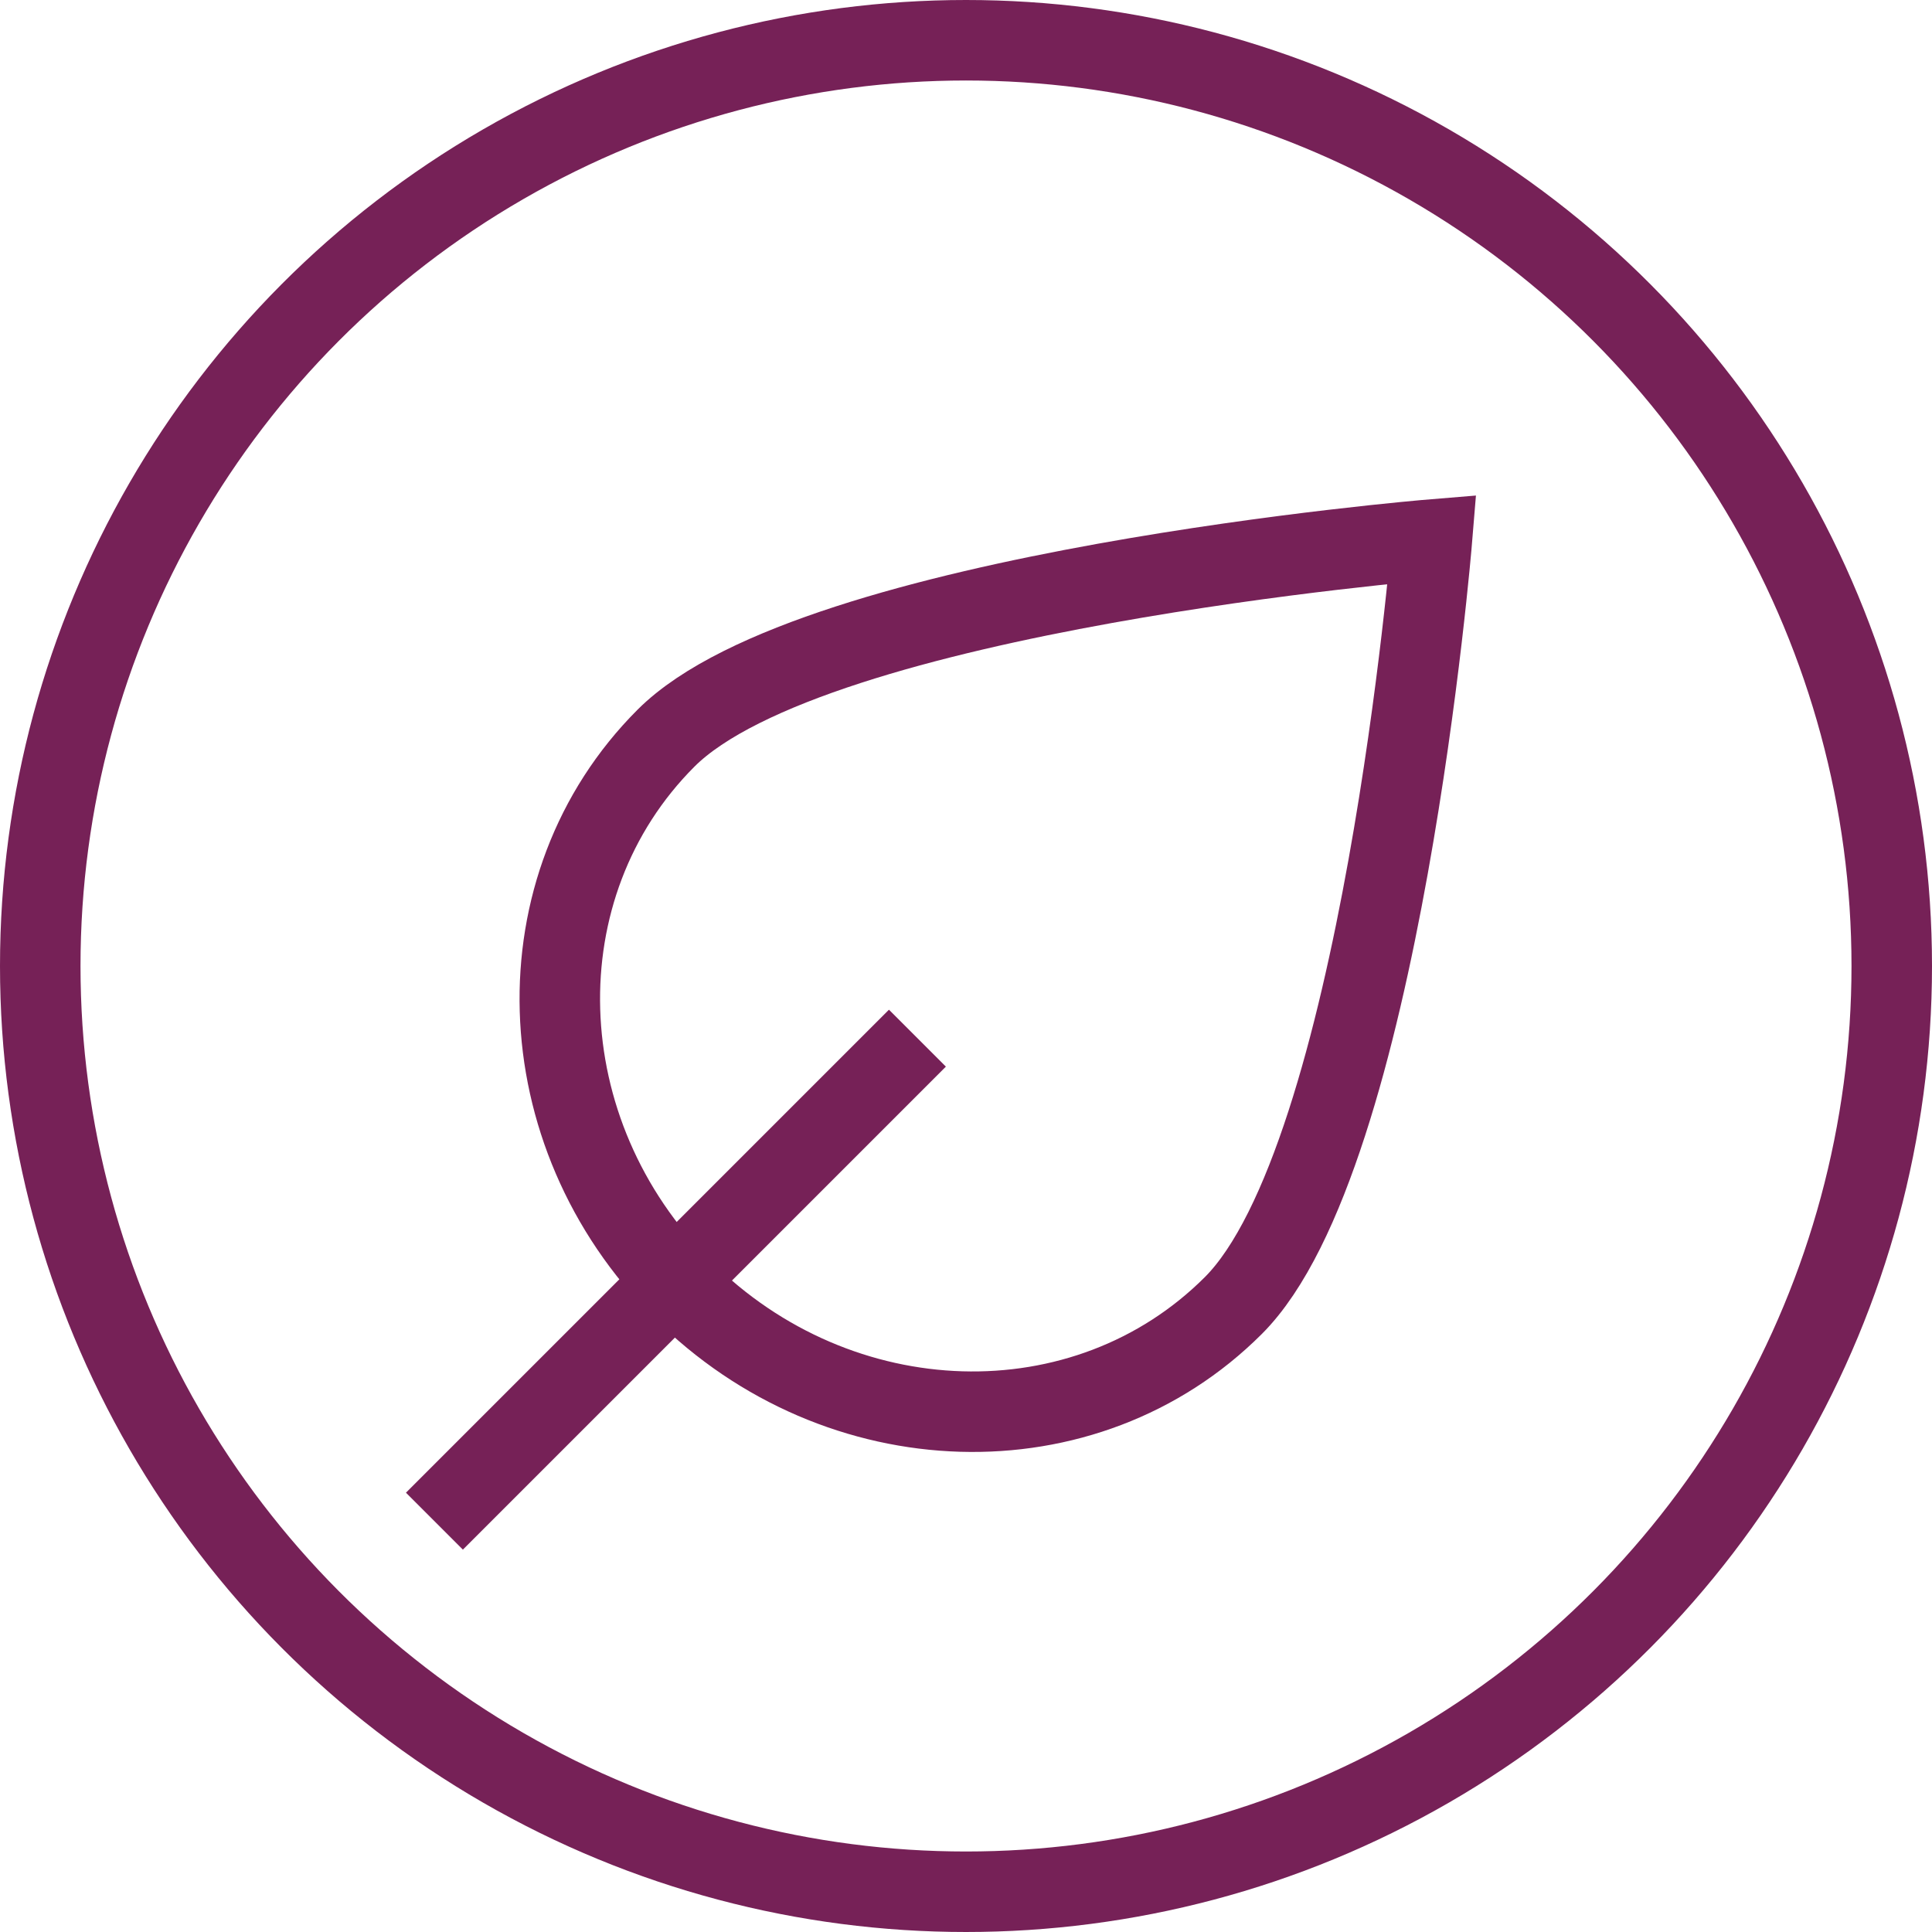 <svg width="48" height="48" viewBox="0 0 48 48" fill="none" xmlns="http://www.w3.org/2000/svg">
<g clip-path="url(#clip0_21904_2441)">
<circle cx="24" cy="24" r="23" stroke="#762157" stroke-width="2"></circle>
<line x1="10.793" y1="37.793" x2="22.793" y2="25.793" stroke="#762157" stroke-width="2"></line>
<path d="M30.643 32.435C26.973 36.105 20.842 35.924 16.95 32.032C13.057 28.139 12.877 22.009 16.547 18.339C20.217 14.669 35.576 13.405 35.576 13.405C35.576 13.405 34.313 28.765 30.643 32.435Z" stroke="#762157" stroke-width="2"></path>
</g>
<defs>
<clipPath id="clip0_21904_2441">
<rect width="48" height="48" fill="white"></rect>
</clipPath>
</defs>
</svg>
